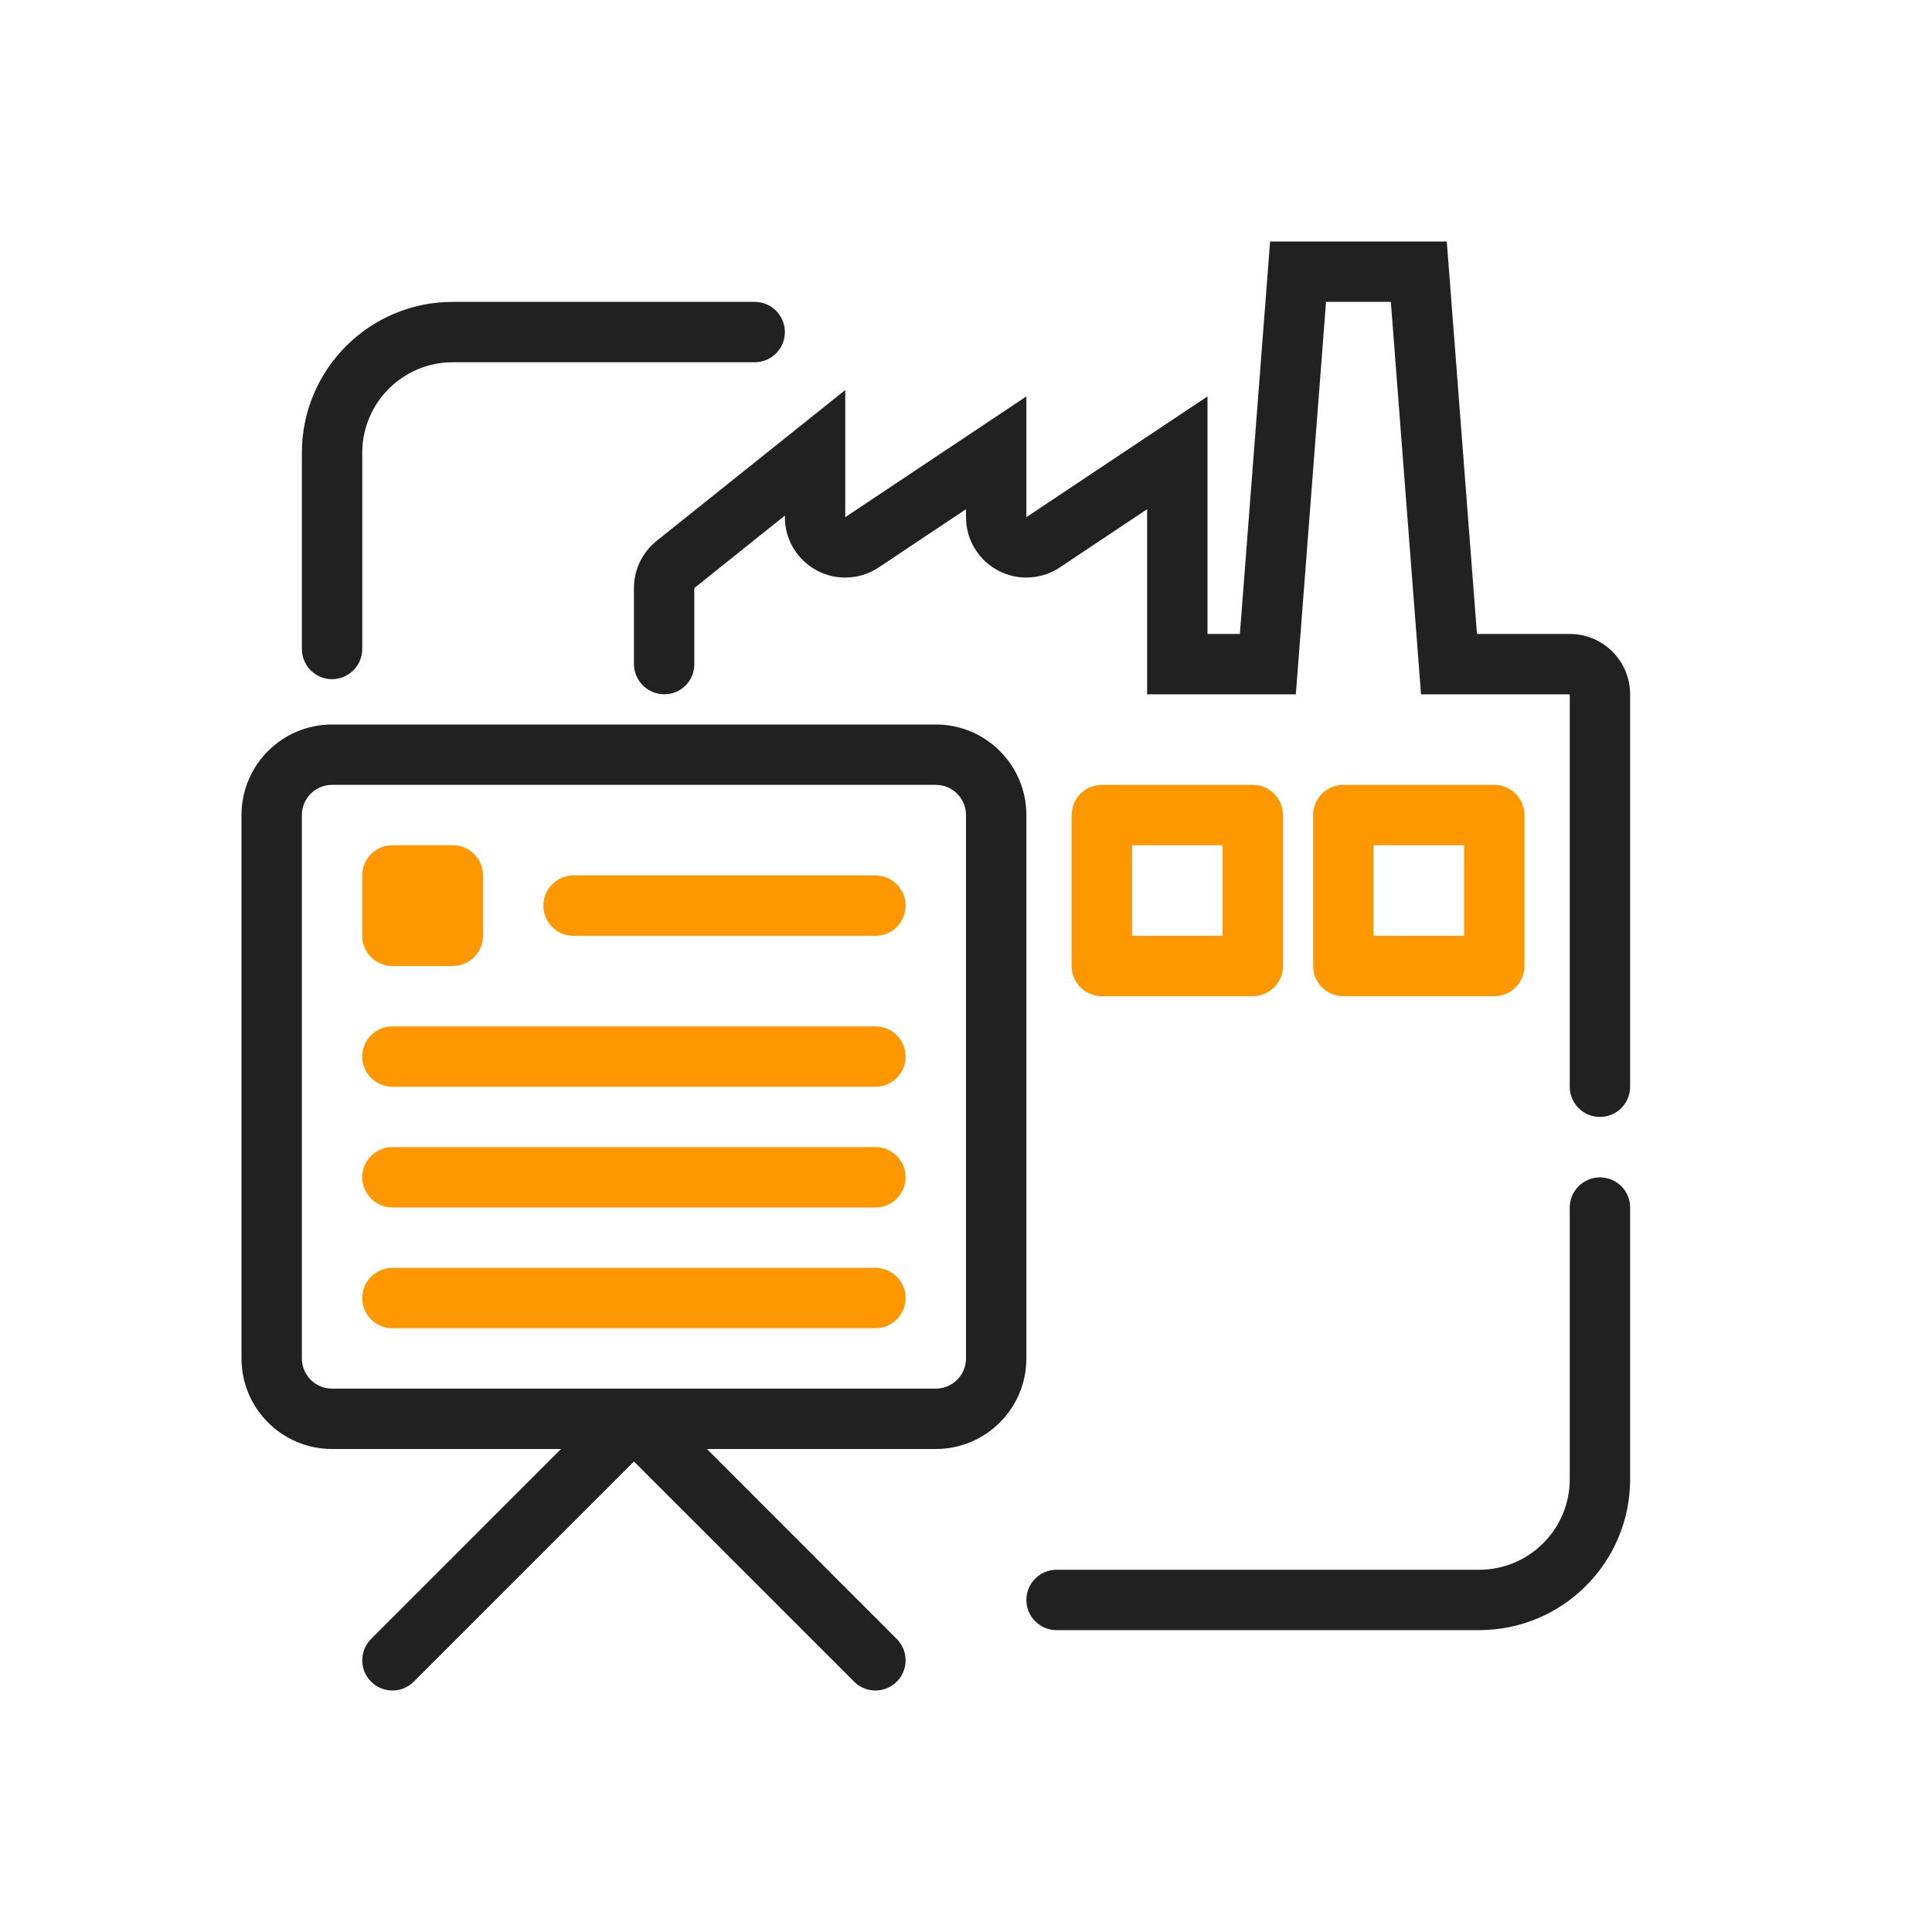 <svg xmlns="http://www.w3.org/2000/svg" viewBox="0 0 80 80">
    <g fill="none" fill-rule="evenodd">
        <path d="M0 0H80V80H0z"/>
        <g>
            <g>
                <path fill="#212121" fill-rule="nonzero" d="M28.75 0c2.071 0 3.75 1.679 3.75 3.75v22.5c0 2.071-1.679 3.75-3.75 3.75h-9.477l7.86 7.866c.489.488.489 1.28 0 1.768-.45.45-1.159.485-1.65.104l-.117-.104-9.116-9.115-9.116 9.115c-.45.45-1.16.485-1.65.104l-.118-.104c-.45-.45-.485-1.16-.104-1.65l.104-.118L13.231 30H3.75C1.679 30 0 28.321 0 26.25V3.75C0 1.679 1.679 0 3.75 0h25zm0 2.5h-25c-.641 0-1.17.483-1.242 1.104L2.5 3.75v22.5c0 .641.483 1.17 1.104 1.242l.146.008h25c.641 0 1.17-.483 1.242-1.104L30 26.25V3.75c0-.641-.483-1.17-1.104-1.242L28.75 2.5z" transform="translate(10 10) translate(0 20)"/>
                <path fill="#FF9800" d="M6.25 5h2.5C9.44 5 10 5.56 10 6.25v2.5C10 9.44 9.44 10 8.75 10h-2.5C5.56 10 5 9.44 5 8.75v-2.5C5 5.56 5.56 5 6.25 5zM13.75 6.25h12.5c.69 0 1.25.56 1.25 1.25s-.56 1.25-1.25 1.25h-12.5c-.69 0-1.25-.56-1.25-1.25s.56-1.25 1.25-1.25zM6.25 12.5h20c.69 0 1.25.56 1.25 1.25S26.94 15 26.25 15h-20C5.56 15 5 14.44 5 13.75s.56-1.25 1.25-1.25zM6.25 17.5h20c.69 0 1.25.56 1.25 1.25S26.94 20 26.25 20h-20C5.56 20 5 19.44 5 18.75s.56-1.25 1.25-1.25zM6.25 22.5h20c.69 0 1.25.56 1.25 1.25S26.94 25 26.25 25h-20C5.56 25 5 24.44 5 23.75s.56-1.25 1.25-1.25z" transform="translate(10 10) translate(0 20)"/>
            </g>
            <g fill-rule="nonzero">
                <path fill="#212121" d="M33.658 0l1.25 16.25h3.842c1.318 0 2.398 1.02 2.493 2.313l.007.187V35c0 .69-.56 1.25-1.25 1.25-.641 0-1.17-.483-1.242-1.104L38.75 35V18.75h-6.158L31.342 2.5h-2.684l-1.25 16.25H21.25v-7.665l-3.613 2.41c-.352.234-.757.375-1.176.41l-.211.01c-1.318 0-2.398-1.02-2.493-2.314l-.007-.187v-.329l-3.613 2.41c-.352.234-.757.375-1.176.41l-.211.01c-1.318 0-2.398-1.02-2.493-2.314l-.007-.252L2.5 14.35v3.16c0 .684-.555 1.239-1.239 1.239H1.25C.558 18.744 0 18.18 0 17.489V14.35c0-.684.28-1.334.768-1.803l.17-.15L8.75 6.15v5.265l7.5-5v5l7.5-5v9.836h1.341L26.342 0h7.316z" transform="translate(10 10) translate(16.25)"/>
                <path fill="#FF9800" d="M25.625 22.5c.69 0 1.25.56 1.25 1.25V30c0 .69-.56 1.25-1.25 1.25h-6.25c-.69 0-1.25-.56-1.25-1.25v-6.25c0-.69.56-1.25 1.25-1.25h6.25zm-1.25 2.5h-3.75v3.75h3.75V25zM35.625 22.5c.69 0 1.25.56 1.25 1.25V30c0 .69-.56 1.25-1.25 1.25h-6.25c-.69 0-1.25-.56-1.25-1.25v-6.25c0-.69.56-1.25 1.25-1.25h6.25zm-1.25 2.5h-3.75v3.75h3.75V25z" transform="translate(10 10) translate(16.25)"/>
            </g>
            <path fill="#212121" d="M33.75 55h17.5c2.071 0 3.75-1.679 3.75-3.75V40.004c0-.69.56-1.25 1.25-1.252.64-.001 1.168.48 1.241 1.1L57.5 40v11.25c0 3.452-2.798 6.25-6.25 6.25h-17.5c-.69 0-1.25-.56-1.25-1.25S33.06 55 33.75 55zM21.25 5H8.75C6.679 5 5 6.679 5 8.75v8.12c0 .691-.56 1.252-1.25 1.253-.64.001-1.168-.48-1.241-1.1l-.009-.148V8.75c0-3.452 2.798-6.25 6.25-6.25h12.5c.69 0 1.25.56 1.25 1.25S21.94 5 21.25 5z" transform="translate(10 10)"/>
        </g>
    </g>
</svg>
